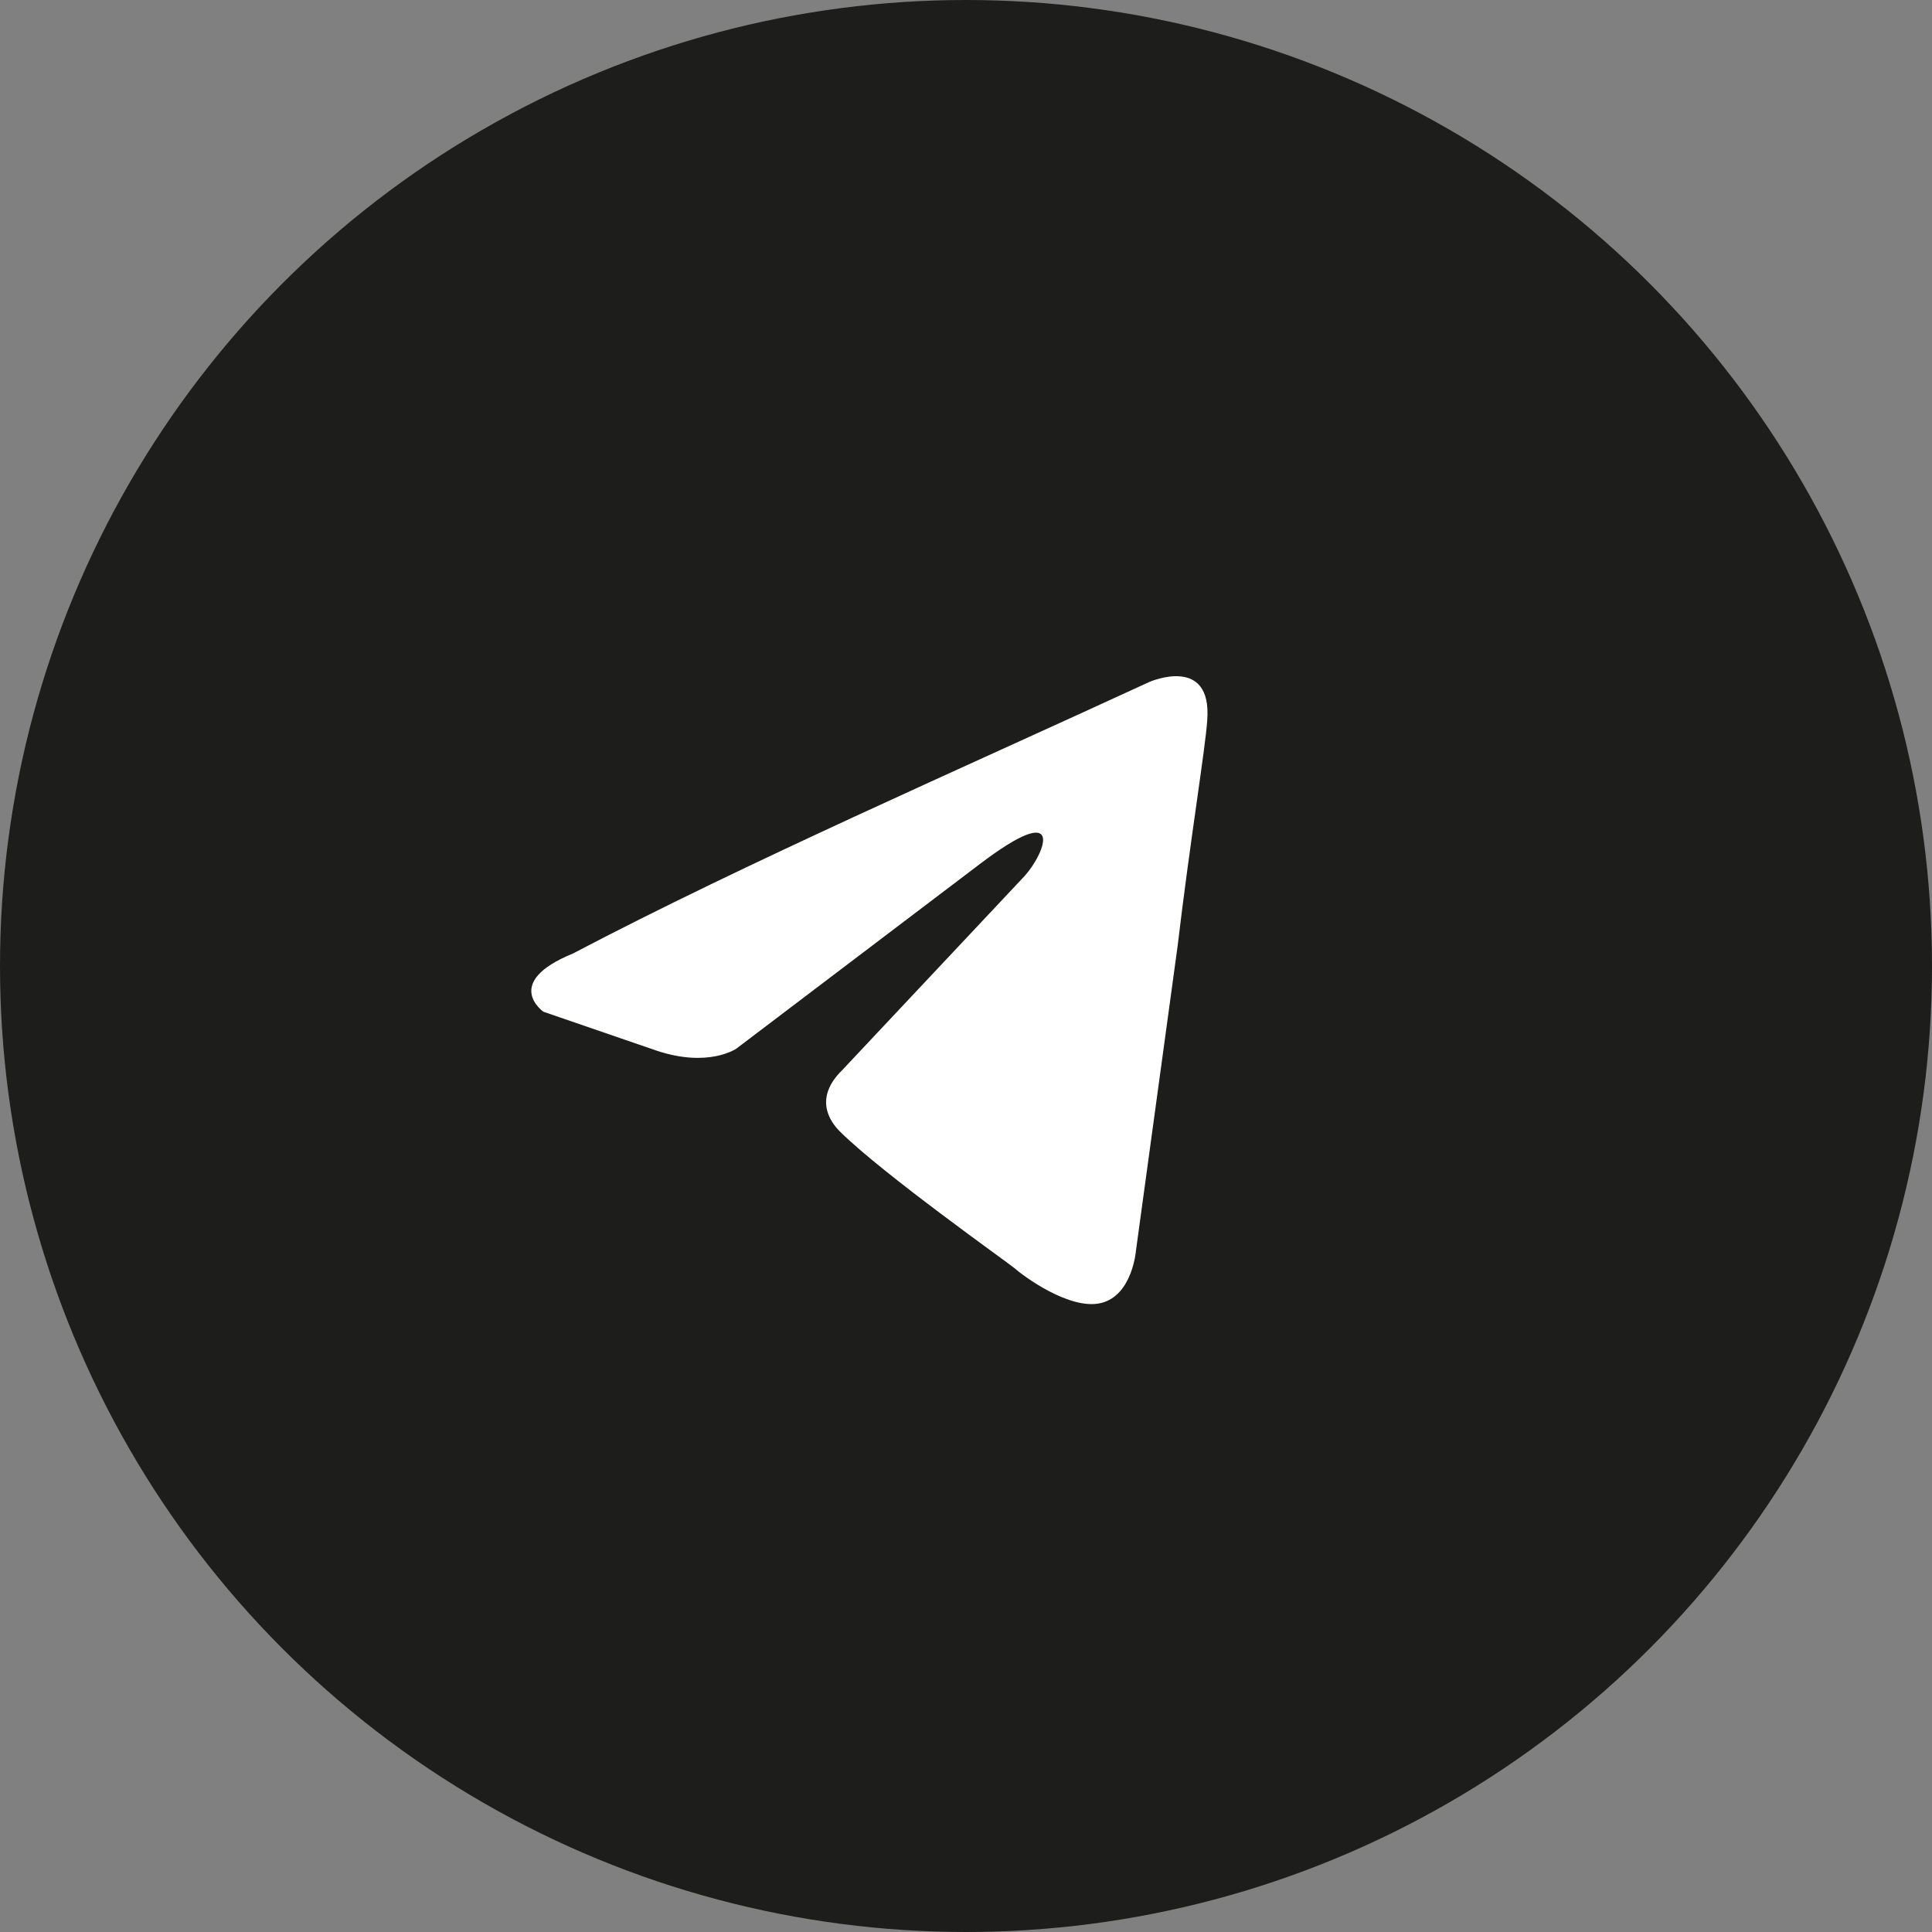 <?xml version="1.0" encoding="UTF-8"?> <svg xmlns="http://www.w3.org/2000/svg" width="40" height="40" viewBox="0 0 40 40" fill="none"><rect x="0" y="0" width="40" height="40" fill="#808080" stroke="none"/><circle cx="20" cy="20" r="20" fill="#1D1D1B"></circle><path d="M23.807 14.115C23.807 14.115 25.102 13.552 24.994 14.918C24.958 15.481 24.634 17.451 24.382 19.581L23.519 25.892C23.519 25.892 23.447 26.816 22.799 26.977C22.152 27.137 21.18 26.414 21 26.253C20.857 26.133 18.302 24.324 17.403 23.44C17.151 23.198 16.863 22.716 17.439 22.154L21.216 18.134C21.648 17.651 22.08 16.526 20.281 17.893L15.245 21.711C15.245 21.711 14.669 22.113 13.59 21.751L11.251 20.947C11.251 20.947 10.388 20.344 11.863 19.741C15.46 17.852 19.886 15.923 23.807 14.114" fill="white"></path></svg> 